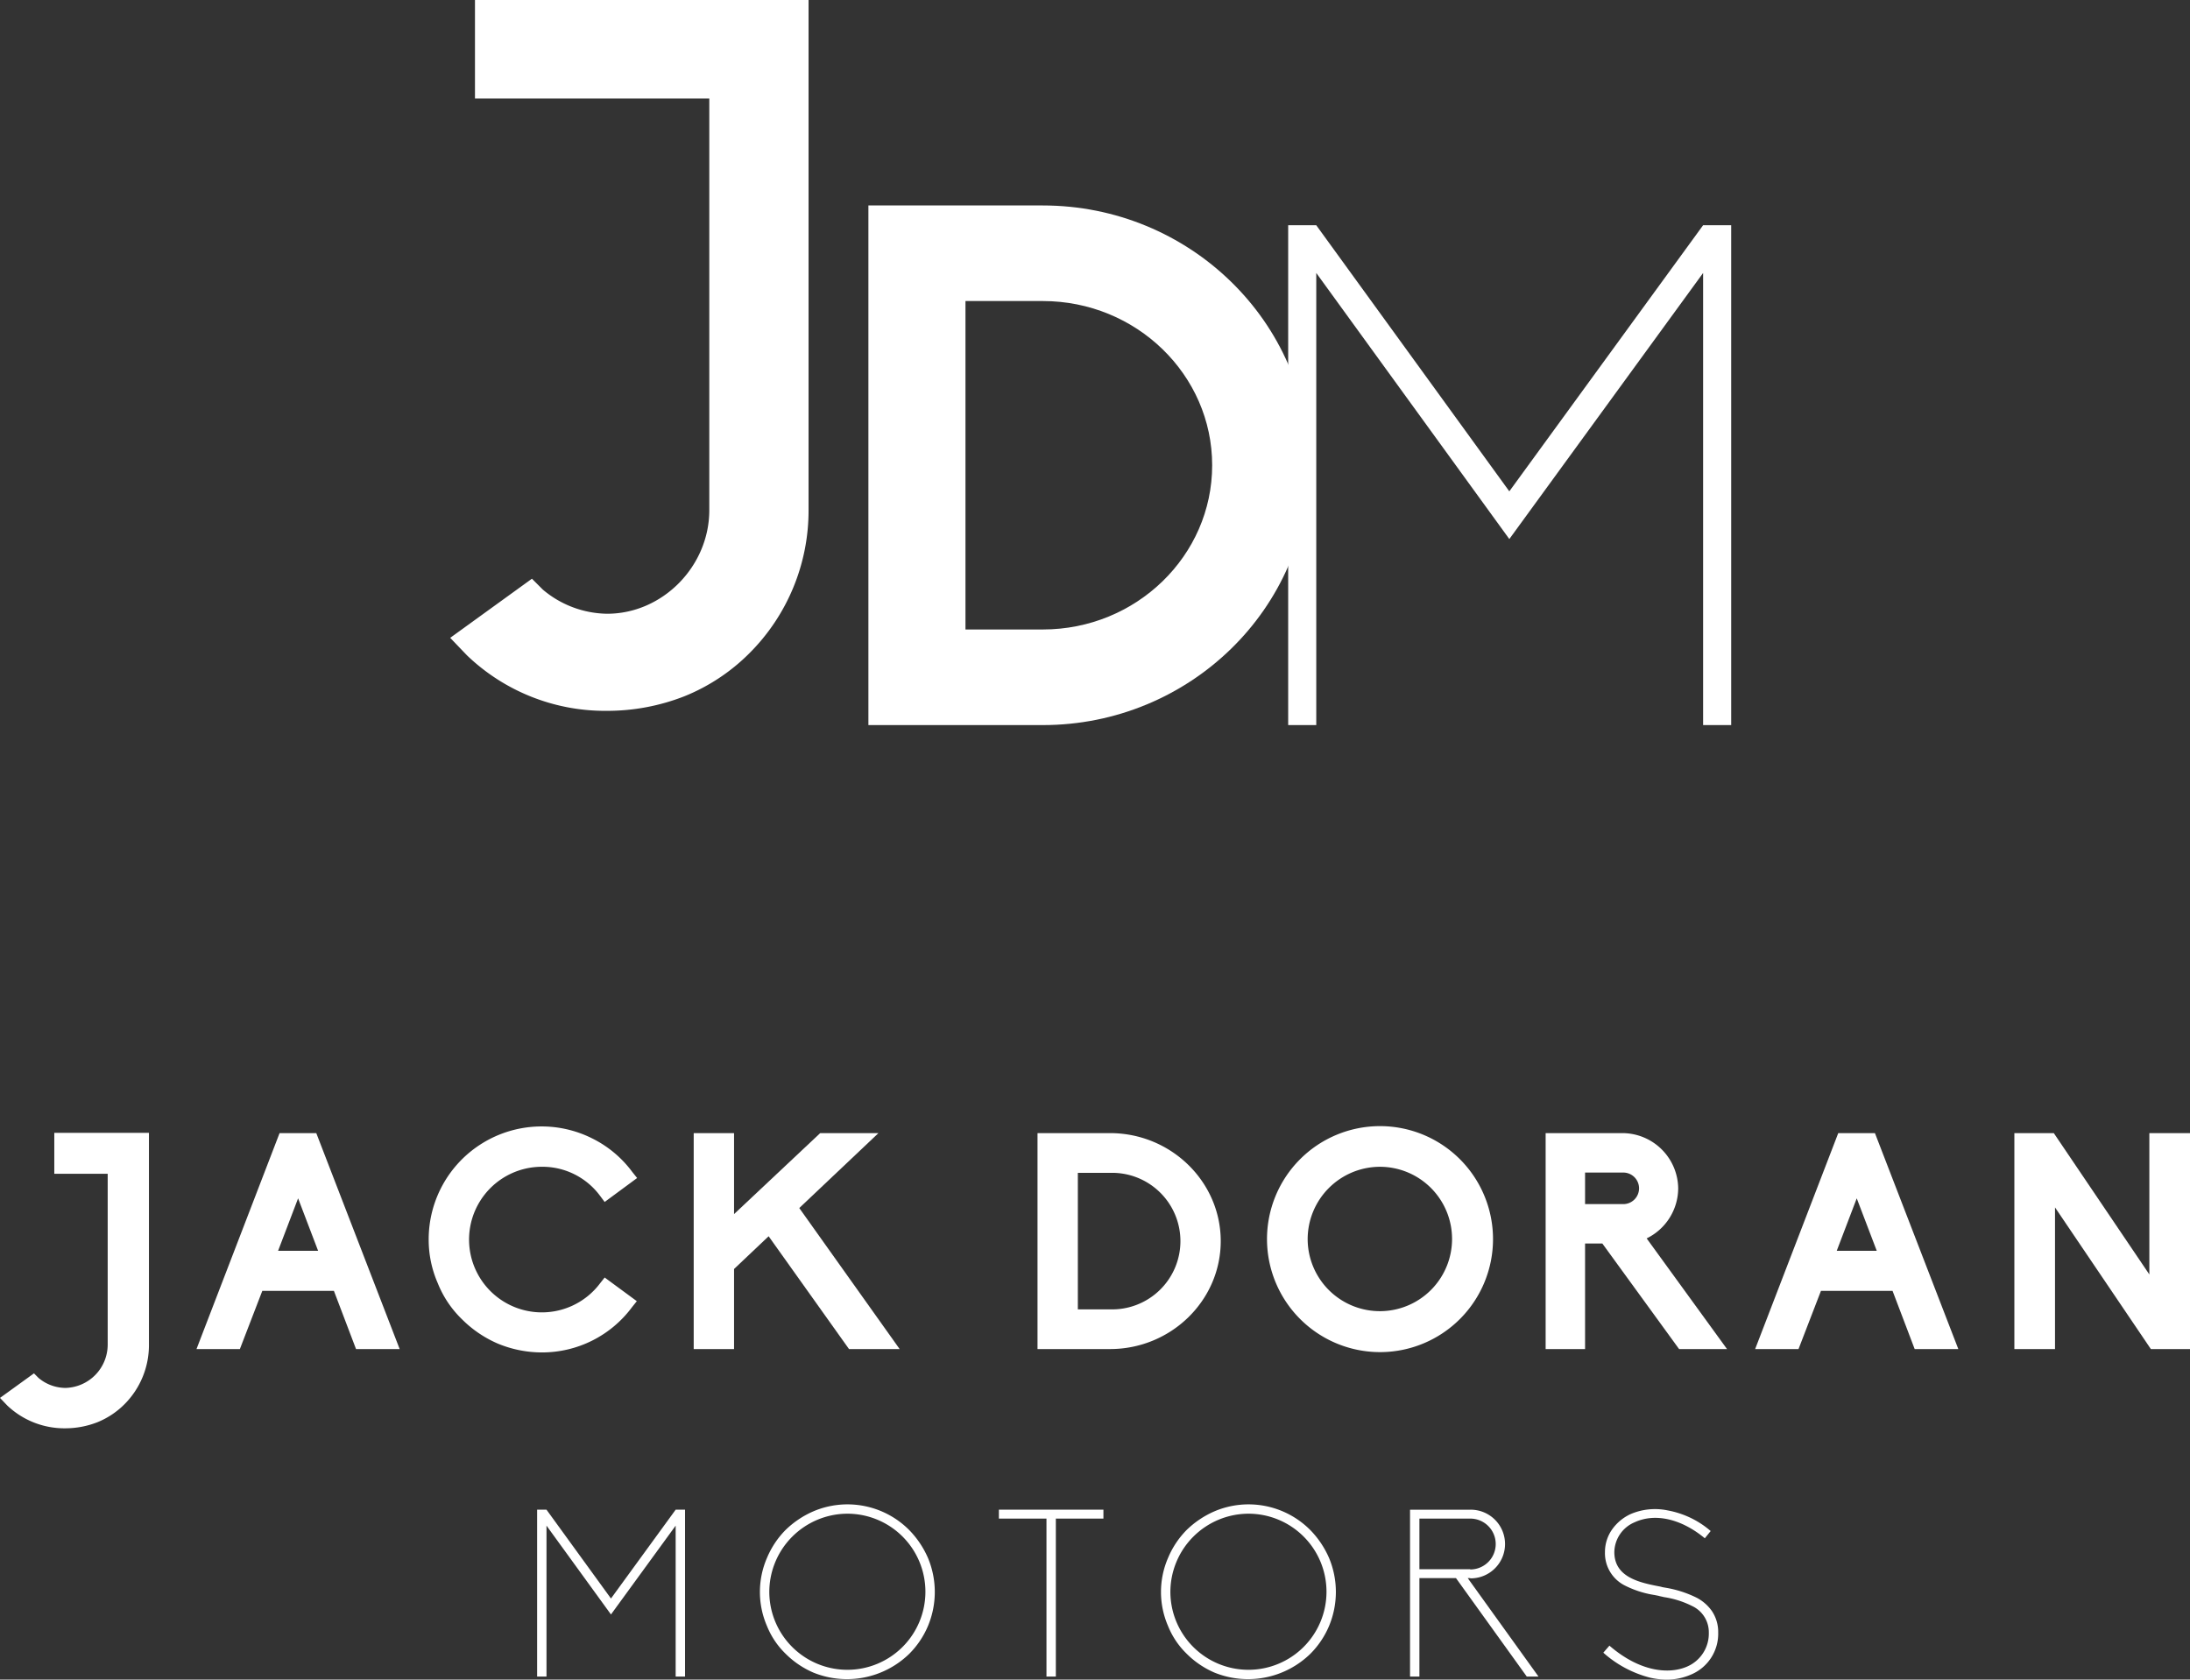 <svg xmlns="http://www.w3.org/2000/svg" width="428.032" height="328.312" viewBox="0 0 428.032 328.312"><rect x="0" y="0" width="428.032" height="328.312" fill="#333333" stroke="none"/><path d="M1.364,375.337,0,373.91l6.64-4.8.888.894a8.275,8.275,0,0,0,5.219,1.954,8.465,8.465,0,0,0,8.3-8.42V330.1H10.612v-8h18.5v41.441a16.372,16.372,0,0,1-4.8,11.624,15.881,15.881,0,0,1-5.276,3.5,17.234,17.234,0,0,1-6.286,1.186,16.216,16.216,0,0,1-11.383-4.505" transform="translate(0 -100.664)" fill="#fff"/><path d="M87.045,364.393,82.718,353.01H68.726l-4.387,11.384H55.861L72.1,322.178h7.174l16.3,42.215Zm-7.412-19.208-3.912-10.26-3.912,10.26Z" transform="translate(-17.458 -100.69)" fill="#fff"/><path d="M135.4,362.735a22.5,22.5,0,0,1-7-4.746,20.222,20.222,0,0,1-4.743-7.056,21.225,21.225,0,0,1-1.78-8.592A22.072,22.072,0,0,1,153.9,322.653a21.73,21.73,0,0,1,7.767,6.523l.949,1.186-6.345,4.683-.888-1.186A13.989,13.989,0,0,0,144,328.166a14.23,14.23,0,1,0,11.384,22.767l.888-1.123,6.285,4.625-.949,1.187A21.873,21.873,0,0,1,144,364.454a22.523,22.523,0,0,1-8.6-1.719" transform="translate(-38.091 -100.099)" fill="#fff"/><path d="M227.579,364.393l-15.714-22.056-6.758,6.4v15.654h-7.885V322.178h7.885v15.831l16.837-15.831h11.384l-15.474,14.644,19.623,27.57Z" transform="translate(-61.638 -100.69)" fill="#fff"/><path d="M294.966,364.393V322.178h14.169c11.917,0,21.641,9.486,21.641,21.11s-9.724,21.1-21.641,21.1Zm14.169-7.766a13.347,13.347,0,1,0,0-26.681h-6.285v26.681Z" transform="translate(-92.186 -100.69)" fill="#fff"/><path d="M360.211,342.4a22.087,22.087,0,1,1,22.056,21.994A22.1,22.1,0,0,1,360.211,342.4m7.947,0a14.111,14.111,0,1,0,14.109-14.232A14.157,14.157,0,0,0,368.158,342.4" transform="translate(-112.577 -100.099)" fill="#fff"/><path d="M465.512,364.393l-15-20.634h-3.379v20.634h-7.707V322.178h15.119a10.938,10.938,0,0,1,10.79,10.793,10.953,10.953,0,0,1-6.165,9.785l15.711,21.637Zm-10.967-28.338a3.084,3.084,0,1,0,0-6.167h-7.412v6.167Z" transform="translate(-137.334 -100.69)" fill="#fff"/><path d="M530.17,364.393l-4.328-11.384H511.851l-4.387,11.384h-8.477l16.244-42.215H522.4l16.3,42.215Zm-7.412-19.208-3.912-10.26-3.912,10.26Z" transform="translate(-155.948 -100.69)" fill="#fff"/><path d="M599.365,364.393,580.63,336.7v27.691h-7.944V322.178h7.706l18.677,27.627V322.178h7.944v42.215Z" transform="translate(-178.981 -100.69)" fill="#fff"/><path d="M181.614,461.869h-1.832v-29.5l-12.645,17.363-12.6-17.363v29.5h-1.832V429.25h1.832l12.6,17.363,12.645-17.363h1.832Z" transform="translate(-47.725 -134.154)" fill="#fff"/><path d="M226.491,460.675a17.4,17.4,0,0,1-5.407-3.664,15.7,15.7,0,0,1-3.666-5.451,16.735,16.735,0,0,1,0-13.286,17.2,17.2,0,0,1,3.62-5.456,18.149,18.149,0,0,1,5.454-3.664,17.017,17.017,0,0,1,18.737,3.664,18.126,18.126,0,0,1,3.664,5.456,17.252,17.252,0,0,1,0,13.286,17.066,17.066,0,0,1-3.664,5.451,17.456,17.456,0,0,1-18.737,3.664m-8.613-15.758a15.256,15.256,0,1,0,15.256-15.3,15.319,15.319,0,0,0-15.256,15.3" transform="translate(-67.52 -133.738)" fill="#fff"/><path d="M304.417,430.991h-9.3v30.878h-1.832V430.991h-9.3V429.25h20.433Z" transform="translate(-88.754 -134.154)" fill="#fff"/><path d="M340.518,460.675a17.4,17.4,0,0,1-5.407-3.664,15.7,15.7,0,0,1-3.666-5.451,16.735,16.735,0,0,1,0-13.286,17.2,17.2,0,0,1,3.62-5.456,18.15,18.15,0,0,1,5.454-3.664,17.017,17.017,0,0,1,18.737,3.664,18.126,18.126,0,0,1,3.664,5.456,17.252,17.252,0,0,1,0,13.286,17.067,17.067,0,0,1-3.664,5.451,17.456,17.456,0,0,1-18.737,3.664m-8.613-15.758a15.256,15.256,0,1,0,15.256-15.3,15.318,15.318,0,0,0-15.256,15.3" transform="translate(-103.157 -133.738)" fill="#fff"/><path d="M402.706,442.626v19.244h-1.832V429.251H412.65a6.711,6.711,0,1,1,0,13.421v-.047h-.5l13.835,19.244H423.69l-13.837-19.244Zm0-1.741h9.944v.047a4.97,4.97,0,1,0,0-9.941h-9.944Z" transform="translate(-125.285 -134.154)" fill="#fff"/><path d="M465.035,462.054a21.811,21.811,0,0,1-9.209-4.9l1.192-1.375c6.094,5.269,11.82,5.587,15.212,4.077a7.019,7.019,0,0,0,4.213-6.643,5.634,5.634,0,0,0-3.251-5.174,18.2,18.2,0,0,0-5.5-1.745c-.366-.089-.6-.136-.826-.184-.274-.089-.6-.135-1.006-.224a19.421,19.421,0,0,1-5.956-1.929,7.066,7.066,0,0,1-3.758-6.46,7.666,7.666,0,0,1,1.374-4.4,9.1,9.1,0,0,1,3.62-3.026,12.1,12.1,0,0,1,7.239-.732,17.742,17.742,0,0,1,8.43,4.035l-1.147,1.417c-4.581-3.8-9.711-4.992-13.743-3.115a6.438,6.438,0,0,0-3.941,5.817c0,4.584,4.262,5.823,8.248,6.6.413.089.779.136,1.053.23.183.042.458.089.734.136a21.723,21.723,0,0,1,6.092,1.97A8.43,8.43,0,0,1,477.038,449a7.325,7.325,0,0,1,1.239,4.212,8.644,8.644,0,0,1-5.268,8.2,11.877,11.877,0,0,1-4.811,1.008,15.139,15.139,0,0,1-3.162-.366" transform="translate(-142.459 -134.108)" fill="#fff"/><path d="M131.271,128.1l-3.28-3.423,15.976-11.557,2.141,2.141a19.866,19.866,0,0,0,12.553,4.707c10.842,0,19.972-9.273,19.972-20.256V19.259h-45.8V0h65.2V99.717a39.39,39.39,0,0,1-11.555,27.96,38,38,0,0,1-12.7,8.417,41.3,41.3,0,0,1-15.122,2.852A38.972,38.972,0,0,1,131.271,128.1" transform="translate(-40.001)" fill="#fff"/><path d="M246.887,159.988V58.418h34.094c28.674,0,52.068,22.825,52.068,50.785s-23.395,50.785-52.068,50.785ZM280.981,141.3c18.26,0,33.095-14.408,33.095-32.1s-14.835-32.1-33.095-32.1H265.86V141.3Z" transform="translate(-77.16 -18.257)" fill="#fff"/><path d="M452.817,161.741h-5.489V73.369l-37.875,52.012L371.72,73.369v88.372H366.23v-97.7h5.489l37.733,52.011,37.875-52.011h5.489Z" transform="translate(-114.458 -20.013)" fill="#fff"/></svg>